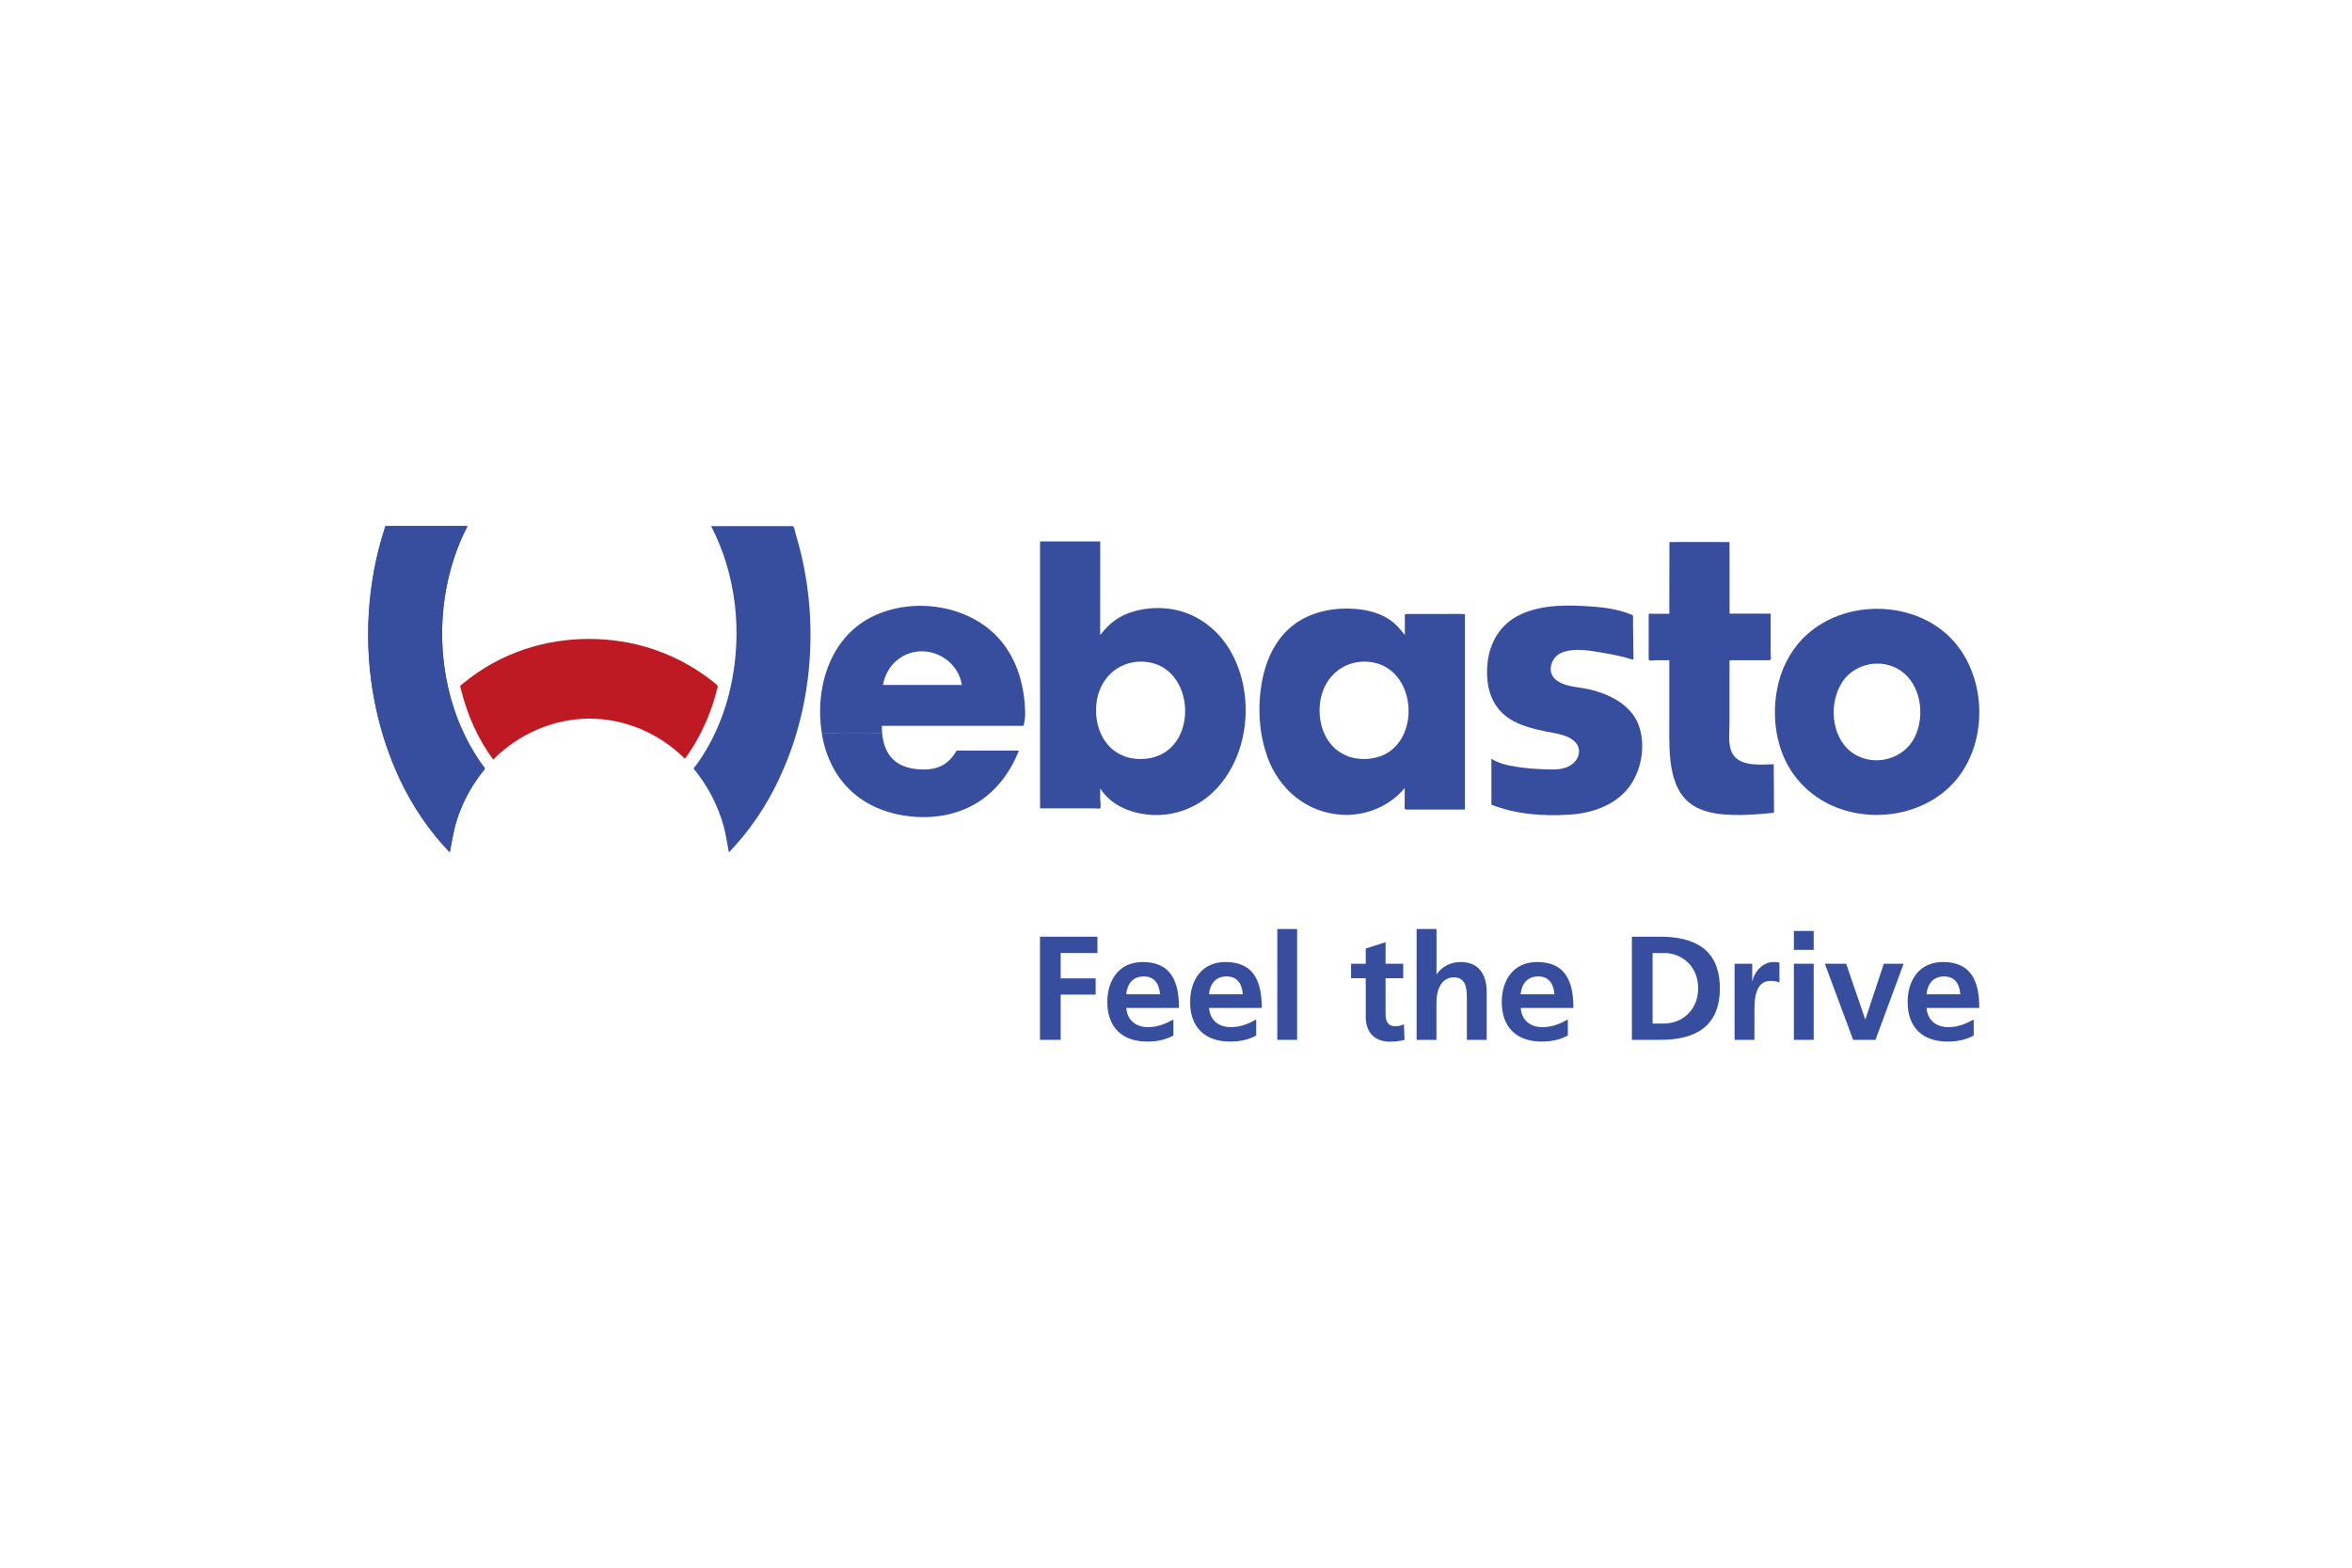 <?xml version="1.0" encoding="UTF-8"?><svg id="a" xmlns="http://www.w3.org/2000/svg" xmlns:xlink="http://www.w3.org/1999/xlink" viewBox="0 0 300 200"><defs><style>.c,.d{fill:#374e9f;}.e{clip-path:url(#b);}.d{fill-rule:evenodd;}.f{fill:none;}.g{fill:#bf1924;}</style><clipPath id="b"><rect class="f" x="46.96" y="67.12" width="205.5" height="65.76"/></clipPath></defs><path class="g" d="M62.92,96.92c-1.95-2.61-3.28-5.65-4.08-8.8-.05-.2-.1-.4-.15-.61,.14-.12,.27-.23,.41-.35,.28-.23,.56-.45,.85-.67,.63-.47,1.27-.91,1.94-1.32,1.3-.79,2.67-1.47,4.1-2.01,5.14-1.95,11-2.17,16.29-.66,3.18,.91,6.16,2.46,8.74,4.52,.14,.11,.27,.22,.41,.34,.22,.19,.05,.47-.01,.73-.12,.47-.25,.94-.4,1.4-.28,.9-.61,1.79-.99,2.65-.72,1.64-1.61,3.21-2.67,4.66-3.22-3.21-7.61-5.12-12.17-5.12s-9.04,1.95-12.28,5.22"/><path class="d" d="M208.35,84.15s-.08,0,0,0"/><path class="d" d="M112.52,93.53c-.03-.31-.04-.62-.04-.93h18.04c.12,0,.22-1.15,.24-1.33,0-3.22-.78-6.49-2.75-9.09-3.67-4.85-11.02-6.14-16.44-3.66-5.69,2.6-7.67,9.18-6.75,15.02m9.68-9.38c3.04-2.38,7.57-.54,8.19,3.22h-10.07c.24-1.25,.86-2.43,1.88-3.22m-1.98,9.38c.11,1.18,.46,2.39,1.31,3.26,.87,.89,2.1,1.25,3.31,1.34,1.25,.1,2.54-.04,3.57-.83,.48-.37,.88-.85,1.19-1.36,.14-.24,.12-.19,.37-.19,2.56,0,5.13,0,7.69,0-1.03,2.65-2.78,5.04-5.21,6.58-2.54,1.6-5.54,2.12-8.5,1.83-2.75-.27-5.45-1.25-7.53-3.11-2.18-1.94-3.45-4.65-3.9-7.51"/><path class="d" d="M171.89,96.46c-2.95-1.1-4.03-4.54-3.41-7.42,.62-2.91,3.08-4.87,6.08-4.61,6.52,.56,6.93,11.3,.46,12.32-1.03,.16-2.15,.09-3.13-.28m-10.28,0c1.52,4.23,5.04,7.23,9.6,7.48,2.98,.16,6.06-1.09,7.96-3.42v2.14c0,.56-.12,.61,.42,.61h7.04c.21,0,.22,.04,.22-.16v-24.74c0-.1-2.42-.05-2.63-.05h-4.67c-.5,0-.36,.11-.36,.63v2.06c-.63-.83-1.29-1.58-2.2-2.13-1.18-.71-2.54-1.06-3.9-1.19-2.75-.25-5.71,.26-7.97,1.93-2.34,1.72-3.62,4.46-4.14,7.26-.59,3.16-.43,6.55,.65,9.58"/><g class="e"><path class="d" d="M190.21,102.65c3.1,1.24,6.68,1.5,9.99,1.28,2.71-.17,5.54-1.08,7.35-3.22,1.81-2.15,2.45-5.61,1.44-8.26-1.02-2.69-4.05-4.08-6.7-4.59-1.28-.25-2.77-.28-3.83-1.13-1.24-.99-.6-2.92,.72-3.46,1.7-.69,3.82-.23,5.55,.06,.86,.15,1.72,.32,2.57,.54,.34,.09,.7,.24,1.05,.28-.01-1.44-.03-2.88-.05-4.32,0-.33,0-.66,0-.98,0-.37,.03-.34-.37-.5-1.58-.62-3.28-.87-4.96-.98-2.98-.2-6.23-.27-9,1.01-2.59,1.2-4,3.58-4.25,6.37-.26,2.97,.55,5.75,3.31,7.24,1.31,.7,2.76,1.05,4.2,1.34,1.22,.25,2.86,.4,3.74,1.4,.86,.97,.34,2.32-.67,2.92-.97,.58-2.03,.53-3.11,.5-1.26-.04-2.52-.12-3.77-.33-1.08-.17-2.27-.41-3.19-1.03,0,1.96,0,3.91,0,5.87"/><path class="d" d="M234.93,87.08c1.56-2.43,4.98-3.17,7.41-1.58,2.69,1.75,3.24,5.78,1.9,8.52-1.37,2.81-5.05,3.83-7.71,2.19-2.79-1.72-3.29-5.88-1.87-8.63,.09-.17,.18-.33,.28-.49m-8.08,0c-.82,3.25-.58,6.91,.87,9.94,1.33,2.77,3.7,4.9,6.56,6,5.59,2.17,12.62,.55,16.01-4.6,3.58-5.44,2.69-13.77-2.46-17.92-4.86-3.91-12.59-3.78-17.27,.36-1.84,1.63-3.12,3.83-3.71,6.21"/><path class="d" d="M50.98,99.39c1.62,3.42,3.75,6.62,6.39,9.35,.28-1.44,.49-2.86,.95-4.27,.51-1.55,1.22-3.04,2.1-4.42,.41-.64,.85-1.25,1.33-1.84,.2-.25,.04-.27-.13-.5-.13-.17-.25-.35-.38-.53-.24-.35-.48-.71-.7-1.08-.88-1.42-1.61-2.93-2.21-4.49-2.47-6.52-2.58-14-.35-20.6,.45-1.34,1-2.64,1.66-3.9h-10.31c-.26,0-.2,.11-.29,.4-.28,.87-.54,1.76-.76,2.65-.87,3.48-1.31,7.06-1.32,10.65-.02,6.41,1.32,12.77,4.02,18.58"/><path class="d" d="M50.98,99.39c1.62,3.42,3.75,6.62,6.39,9.35,.28-1.44,.49-2.86,.95-4.27,.51-1.55,1.22-3.04,2.1-4.42,.41-.64,.85-1.25,1.33-1.84,.2-.25,.04-.27-.13-.5-.13-.17-.25-.35-.38-.53-.24-.35-.48-.71-.7-1.08-.88-1.42-1.61-2.93-2.21-4.49-2.47-6.52-2.58-14-.35-20.6,.45-1.34,1-2.64,1.66-3.9h-10.31c-.26,0-.2,.11-.29,.4-.28,.87-.54,1.76-.76,2.65-.87,3.48-1.31,7.06-1.32,10.65-.02,6.41,1.32,12.77,4.02,18.58"/></g><path class="d" d="M99.36,99.39c3.03-6.37,4.3-13.53,3.97-20.56-.17-3.63-.78-7.24-1.84-10.71-.06-.2-.17-1-.4-1h-10.39c3.23,6.19,4,13.61,2.52,20.4-.7,3.23-1.94,6.36-3.76,9.13-.24,.36-.49,.72-.75,1.07-.17,.23-.33,.26-.12,.5,.13,.16,.26,.33,.39,.49,.5,.65,.95,1.33,1.36,2.04,.83,1.42,1.48,2.96,1.93,4.54,.32,1.14,.48,2.3,.7,3.46,2.63-2.72,4.79-5.93,6.39-9.35"/><path class="d" d="M143.38,96.46c-2.95-1.1-4.03-4.54-3.41-7.42,.62-2.91,3.08-4.87,6.09-4.61,6.52,.56,6.93,11.3,.46,12.32-1.04,.16-2.15,.09-3.14-.28m-10.72,6.66h7.07c.08,0,.54,.06,.6,0,.13-.13,0-1.03,0-1.22,0-.44,0-.89,.01-1.33,1.46,2.36,4.38,3.36,7.04,3.4,2.9,.04,5.66-1.16,7.67-3.24,4.49-4.65,5.05-12.72,1.63-18.13-1.84-2.91-4.88-4.84-8.34-5.02-1.66-.09-3.38,.16-4.9,.84-1.3,.58-2.25,1.49-3.11,2.59,0-3.98,0-7.96,.01-11.95-2.56,0-5.12,0-7.68,0v34.07"/><path class="d" d="M220.59,69.15c-.73,0-7.65-.02-7.65,0,0,2.9-.02,5.79-.02,8.69,0,.16,.09,.46-.1,.46h-1.98c-.42,0-.55-.13-.55,.28v5.55c0,.24,.78,.1,.97,.1h1.66v8.33c0,3.69-.2,8.87,3.83,10.62,1.39,.61,2.95,.76,4.46,.79,1.03,.02,2.06-.02,3.08-.1,.59-.04,1.18-.1,1.78-.16,.27-.03,.21-.03,.21-.26-.01-1.98-.03-3.97-.04-5.95-1.83,.04-4.72,.39-5.46-1.8-.36-1.06-.18-2.43-.18-3.56v-7.5c0-.38-.08-.41,.31-.41h4.74c.37,0,.2-.44,.2-.76v-4.95c0-.05,.03-.23-.03-.23h-5.21s-.01-8.28-.01-9.15"/><polygon class="c" points="132.65 119.5 139.98 119.5 139.98 121.58 135.29 121.58 135.29 124.82 139.75 124.82 139.75 126.89 135.29 126.89 135.29 132.66 132.65 132.66 132.65 119.5 132.65 119.5"/><path class="c" d="M147.96,126.85c-.08-1.22-.64-2.28-2.06-2.28s-2.13,.98-2.25,2.28h4.31Zm1.7,5.26c-.93,.51-1.98,.77-3.34,.77-3.21,0-5.08-1.85-5.08-5.03,0-2.81,1.49-5.12,4.51-5.12,3.61,0,4.63,2.47,4.63,5.86h-6.72c.12,1.56,1.21,2.45,2.78,2.45,1.23,0,2.28-.45,3.23-.98v2.05h0Z"/><path class="c" d="M158.52,126.85c-.08-1.22-.64-2.28-2.06-2.28s-2.13,.98-2.25,2.28h4.31Zm1.7,5.26c-.92,.51-1.98,.77-3.34,.77-3.21,0-5.08-1.85-5.08-5.03,0-2.81,1.49-5.12,4.51-5.12,3.61,0,4.63,2.47,4.63,5.86h-6.72c.11,1.56,1.21,2.45,2.78,2.45,1.23,0,2.29-.45,3.23-.98v2.05h0Z"/><polygon class="c" points="162.92 118.52 165.45 118.52 165.45 132.66 162.92 132.66 162.92 118.52 162.92 118.52"/><path class="c" d="M174.2,124.8h-1.87v-1.85h1.87v-1.94l2.53-.81v2.75h2.25v1.85h-2.25v4.52c0,.83,.23,1.6,1.19,1.6,.45,0,.89-.09,1.15-.26l.08,2c-.53,.15-1.11,.23-1.87,.23-1.98,0-3.08-1.22-3.08-3.15v-4.94h0Z"/><path class="c" d="M180.7,118.52h2.53v5.75h.04c.64-.94,1.74-1.54,3.06-1.54,2.3,0,3.3,1.62,3.3,3.81v6.12h-2.53v-5.18c0-1.19-.02-2.79-1.65-2.79-1.83,0-2.23,1.98-2.23,3.22v4.75h-2.53v-14.13h0Z"/><path class="c" d="M198.27,126.85c-.08-1.22-.64-2.28-2.06-2.28s-2.13,.98-2.25,2.28h4.3Zm1.7,5.26c-.93,.51-1.98,.77-3.34,.77-3.21,0-5.08-1.85-5.08-5.03,0-2.81,1.49-5.12,4.51-5.12,3.61,0,4.63,2.47,4.63,5.86h-6.72c.11,1.56,1.21,2.45,2.78,2.45,1.23,0,2.29-.45,3.23-.98v2.05h0Z"/><path class="c" d="M210.79,130.58h1.47c2.21,0,4.34-1.64,4.34-4.5s-2.13-4.5-4.34-4.5h-1.47v9h0Zm-2.64-11.08h3.61c4.04,0,7.61,1.36,7.61,6.58s-3.57,6.58-7.61,6.58h-3.61v-13.15h0Z"/><path class="c" d="M221.25,122.95h2.25v2.21h.04c.11-.91,1.15-2.43,2.66-2.43,.25,0,.51,0,.77,.08v2.54c-.22-.13-.68-.21-1.13-.21-2.06,0-2.06,2.56-2.06,3.96v3.56h-2.53v-9.71h0Z"/><path class="c" d="M228.81,122.95h2.53v9.71h-2.53v-9.71h0Zm0-4.18h2.53v2.41h-2.53v-2.41h0Z"/><polygon class="c" points="232.76 122.95 235.48 122.95 237.9 130.02 237.94 130.02 240.28 122.95 242.81 122.95 239.22 132.66 236.37 132.66 232.76 122.95 232.76 122.95"/><path class="c" d="M250.04,126.85c-.08-1.22-.64-2.28-2.06-2.28s-2.13,.98-2.25,2.28h4.31Zm1.7,5.26c-.93,.51-1.98,.77-3.34,.77-3.21,0-5.08-1.85-5.08-5.03,0-2.81,1.49-5.12,4.51-5.12,3.61,0,4.63,2.47,4.63,5.86h-6.72c.11,1.56,1.21,2.45,2.78,2.45,1.23,0,2.28-.45,3.23-.98v2.05h0Z"/></svg>